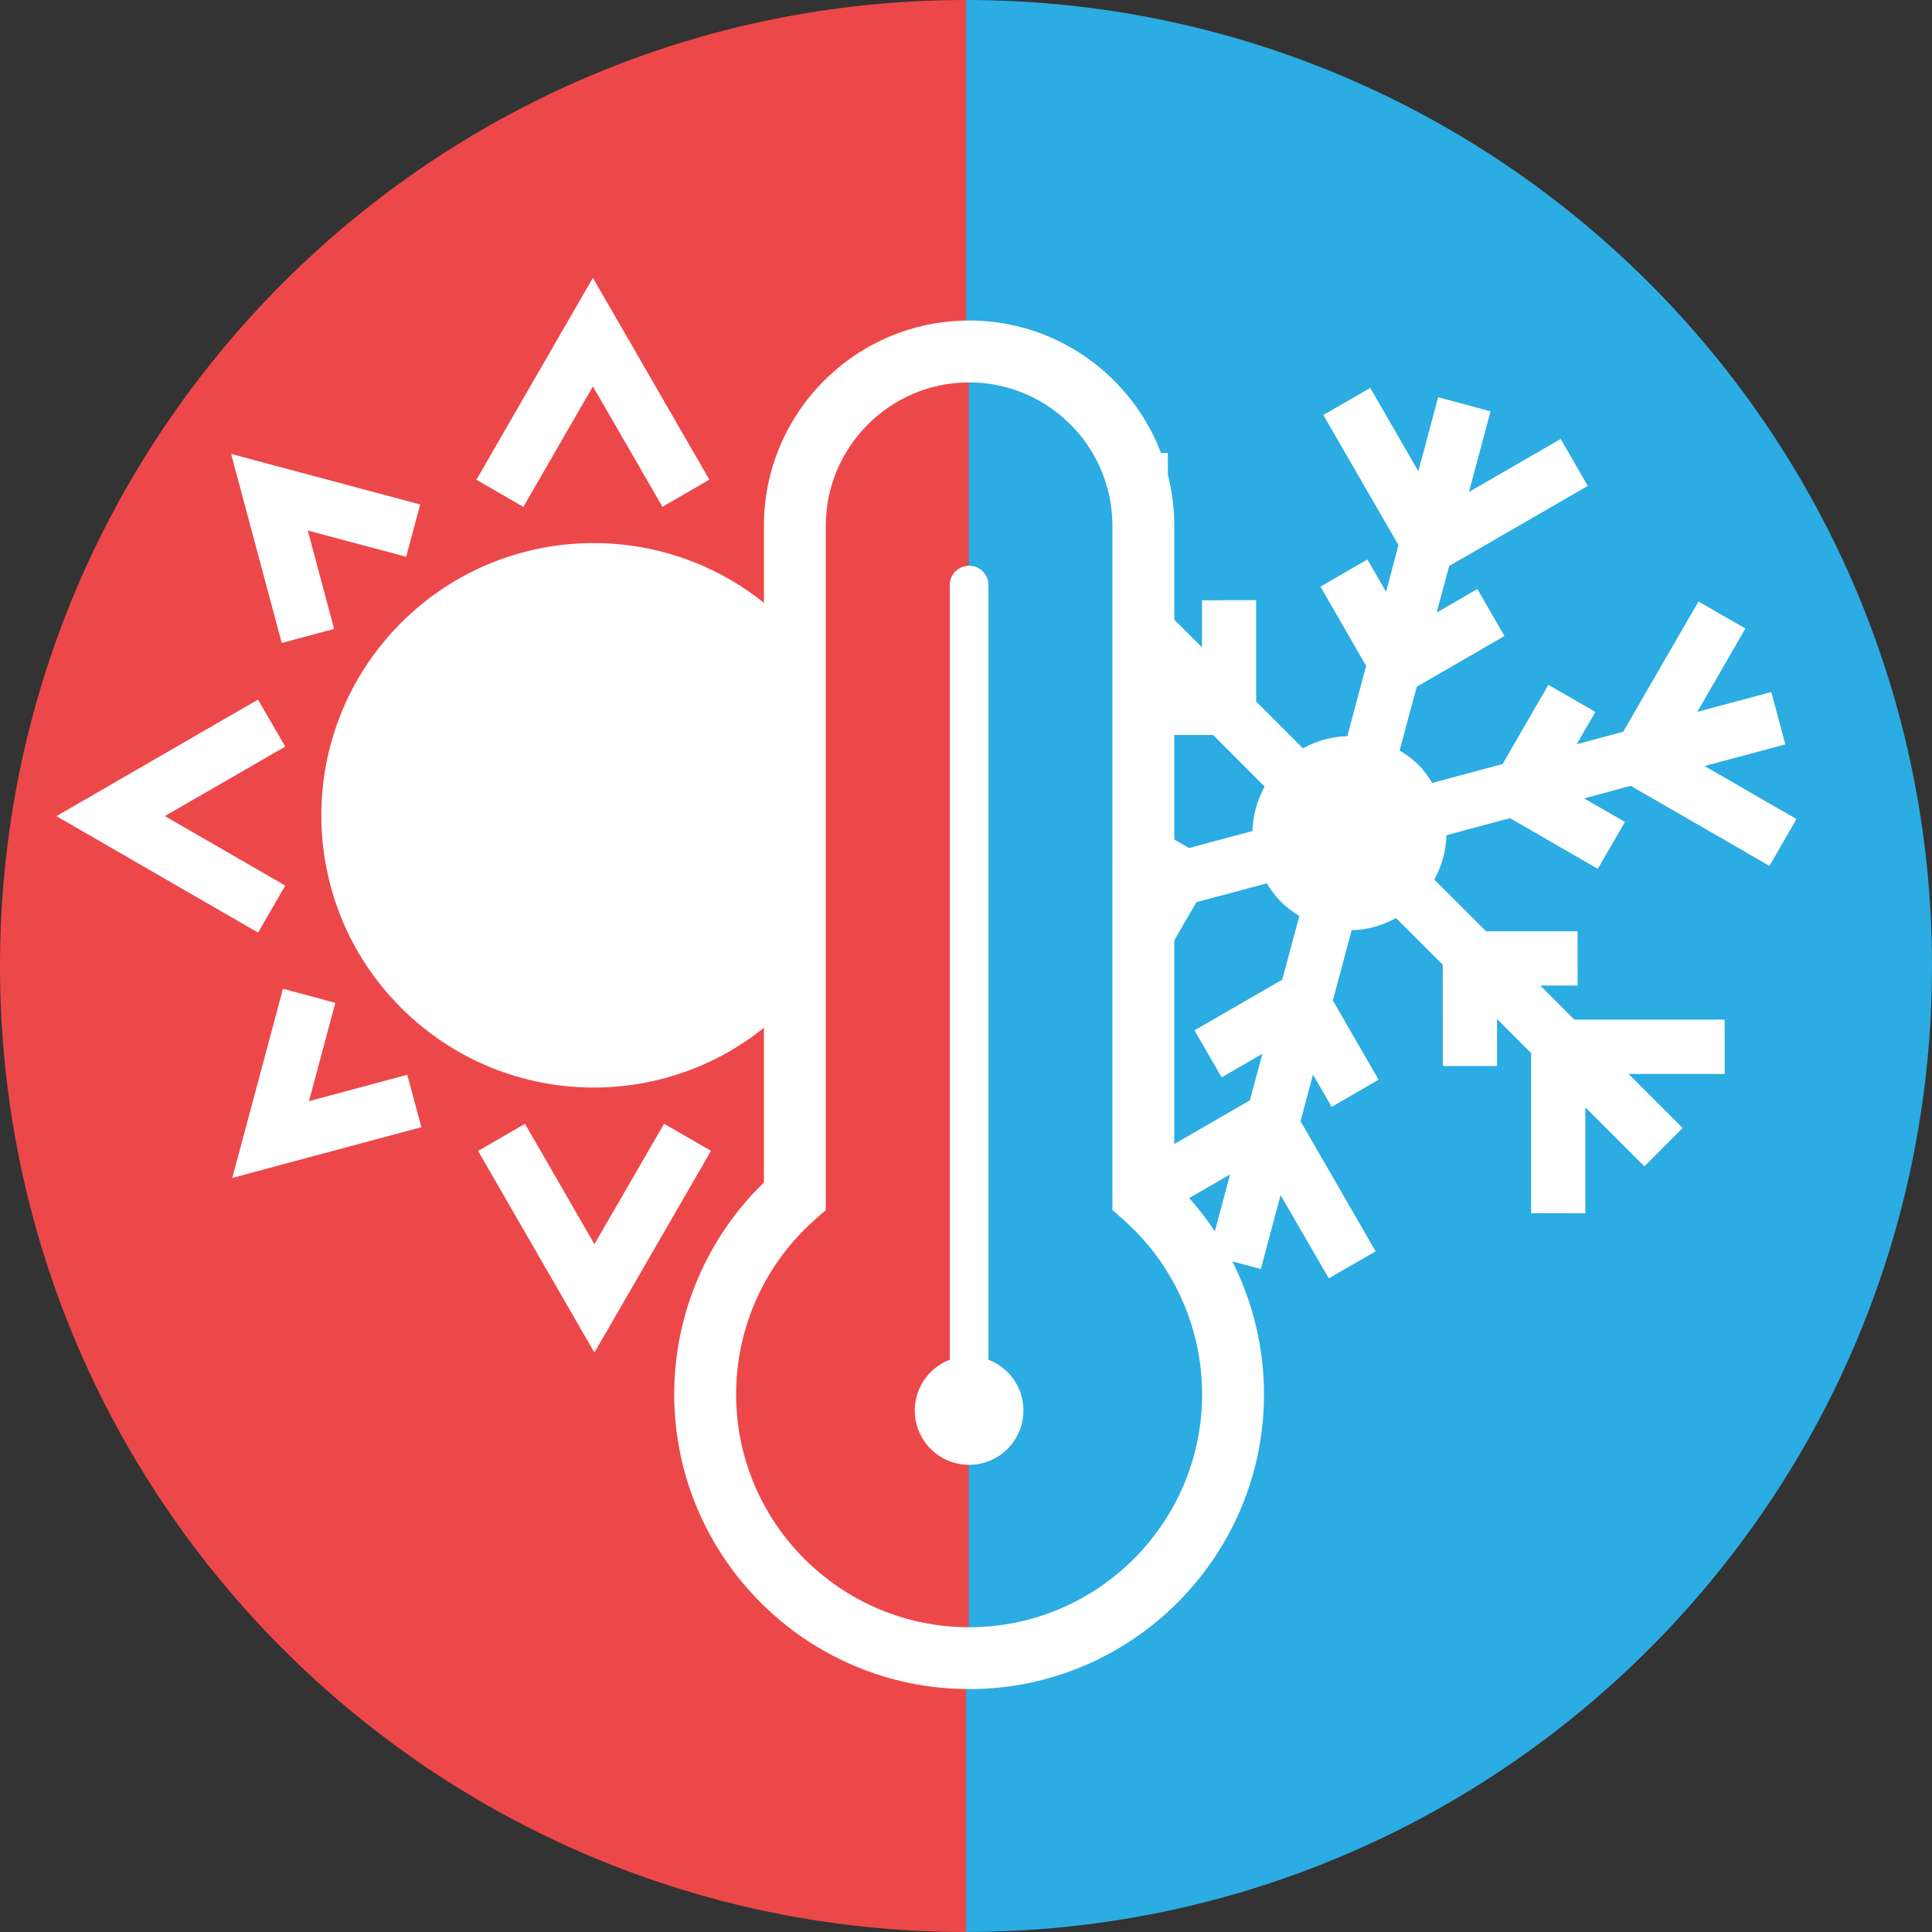 <?xml version="1.0" encoding="UTF-8"?>
<svg id="Layer_2" data-name="Layer 2" xmlns="http://www.w3.org/2000/svg" viewBox="0 0 431.83 431.83">
  <rect x="0" y="0" width="431.83" height="431.83" fill="#333333" stroke="none"/>
  <defs>
    <style>
      .cls-1 {
        fill: #ed4849;
      }

      .cls-1, .cls-2, .cls-3 {
        stroke-width: 0px;
      }

      .cls-2 {
        fill: #2bace2;
      }

      .cls-3 {
        fill: #fff;
      }
    </style>
  </defs>
  <g id="Layer_1-2" data-name="Layer 1">
    <g>
      <path class="cls-1" d="M215.91,431.83C96.67,431.83,0,335.16,0,215.91S96.67,0,215.91,0v431.83Z"/>
      <path class="cls-2" d="M431.83,215.91c0,119.25-96.67,215.91-215.91,215.91V0c119.25,0,215.91,96.67,215.91,215.91Z"/>
      <path class="cls-3" d="M354.89,108.61l-30.98,17.9-2.8,10.41,9.11-5.27,6.05,10.51-19.6,11.33-3.84,14.24c1.46.88,2.86,1.9,4.12,3.14,1.28,1.26,2.28,2.68,3.18,4.12l15.72-4.22,10.23-17.7,10.51,6.05h0l-4.17,7.23,10.39-2.8,16.82-29.11,10.51,6.05h-.02s-10.75,18.62-10.75,18.62l16.54-4.43,3.14,11.7-18.06,4.84,20.54,11.85-6.03,10.47-31.02-17.9-10.41,2.82,9.13,5.25-6.07,10.49-19.62-11.33-14.22,3.82c-.06,3.44-1,6.81-2.7,9.91l11.57,11.55h20.44s.02,12.13.02,12.13v.02l-8.35-.02,7.63,7.63h33.58s.02,12.11.02,12.11v.02h-21.49s12.09,12.09,12.09,12.09l-8.55,8.57-13.2-13.2v23.69s-12.13-.02-12.13-.02v-35.8s-7.61-7.61-7.61-7.61v10.51h-12.11s-.02-22.63-.02-22.63l-10.45-10.45c-3.1,1.72-6.47,2.66-9.91,2.72l-4.21,15.72,10.23,17.7-10.49,6.07h0l-4.18-7.21-2.78,10.41,16.78,29.1-10.47,6.03-10.77-18.6-4.42,16.52-11.7-3.14,4.83-18-20.51,11.83-6.05-10.51,30.98-17.88,2.8-10.41-9.11,5.27-6.07-10.51,19.62-11.33,3.82-14.24c-1.46-.88-2.86-1.9-4.12-3.16-1.26-1.28-2.28-2.66-3.16-4.12l-15.74,4.21-10.23,17.72-10.49-6.07,4.17-7.21-10.41,2.78-16.8,29.12-10.51-6.07v.02l10.75-18.62-16.52,4.41-3.14-11.71,18.04-4.83-20.54-11.85,6.05-10.49,31.02,17.92,10.41-2.78-9.13-5.27,6.07-10.49,19.62,11.31,14.2-3.81c.06-3.42,1.02-6.81,2.7-9.93l-11.51-11.53h-20.48s-.02-12.13-.02-12.13h8.37s-7.63-7.61-7.63-7.61h-33.62v-12.11h.02s21.49,0,21.49,0l-12.11-12.1,8.57-8.57,13.18,13.18v-23.67s12.11-.02,12.11-.02v35.82s7.63,7.61,7.63,7.61v-10.51l12.11-.02v22.65s10.45,10.45,10.45,10.45c3.12-1.68,6.49-2.64,9.93-2.7l4.2-15.72-10.21-17.72,10.49-6.05,4.17,7.21,2.78-10.43-16.8-29.09,10.51-6.05h-.02s10.75,18.62,10.75,18.62l4.43-16.54,11.71,3.16-4.82,18.02,20.5-11.85,6.05,10.49Z"/>
      <g>
        <polygon class="cls-3" points="196.59 245.86 190.71 223.89 202.42 220.73 202.4 220.75 213.73 263.04 171.48 251.68 174.61 239.95 196.59 245.86"/>
        <polygon class="cls-3" points="117.34 251.18 132.86 278.09 148.43 251.18 158.91 257.23 158.91 257.25 132.86 302.32 106.86 257.25 117.34 251.18"/>
        <polygon class="cls-3" points="74.95 224.15 69.06 246.12 91.03 240.23 94.19 251.94 94.17 251.94 51.92 263.28 63.25 221.01 74.95 224.15"/>
        <polygon class="cls-3" points="36.84 182.4 63.75 197.94 57.69 208.45 12.61 182.42 57.67 156.37 63.75 166.88 36.84 182.4"/>
        <polygon class="cls-3" points="68.8 118.58 74.67 140.57 62.99 143.71 62.97 143.71 51.66 101.46 93.91 112.76 90.79 124.45 68.8 118.58"/>
        <polygon class="cls-3" points="148.07 113.28 132.52 86.36 116.98 113.3 106.48 107.23 132.52 62.1 158.55 107.21 148.07 113.28"/>
        <polygon class="cls-3" points="171.2 112.53 213.49 101.2 202.14 143.47 190.43 140.31 196.33 118.36 174.35 124.23 171.2 112.53"/>
        <polygon class="cls-3" points="228.55 182.06 201.64 166.5 207.69 156.01 252.8 182.06 207.73 208.09 201.66 197.58 228.55 182.06"/>
        <path class="cls-3" d="M175.73,225.25c-23.77,23.79-62.31,23.77-86.08,0-23.77-23.73-23.77-62.28.02-86.06,23.75-23.75,62.28-23.73,86.04,0,23.77,23.77,23.77,62.31.02,86.06Z"/>
      </g>
      <path class="cls-2" d="M255.47,267.33V117.5c0-21.51-17.43-38.94-38.94-38.94h0v292.05c32.58,0,58.99-26.41,58.99-58.99,0-17.65-7.76-33.48-20.05-44.29Z"/>
      <path class="cls-1" d="M216.52,78.56h0c-21.51,0-38.94,17.43-38.94,38.94v149.83c-12.29,10.81-20.05,26.64-20.05,44.29,0,32.58,26.41,58.99,58.99,58.99V78.56Z"/>
      <g>
        <g>
          <path class="cls-3" d="M216.61,377.53c-36.34,0-65.91-29.56-65.91-65.91,0-17.86,7.27-34.93,20.05-47.32V117.5c0-25.29,20.57-45.86,45.86-45.86s45.86,20.57,45.86,45.86v146.81c12.78,12.39,20.05,29.46,20.05,47.32,0,36.34-29.57,65.91-65.91,65.91ZM216.61,85.48c-17.66,0-32.03,14.37-32.03,32.03v152.96l-2.35,2.06c-11.25,9.9-17.7,24.15-17.7,39.1,0,28.71,23.36,52.08,52.08,52.08s52.08-23.36,52.08-52.08c0-14.95-6.45-29.2-17.7-39.1l-2.35-2.06V117.5c0-17.66-14.37-32.03-32.03-32.03Z"/>
          <path class="cls-3" d="M216.61,319.6c-2.39,0-4.32-1.94-4.32-4.32v-184.51c0-2.39,1.94-4.32,4.32-4.32s4.32,1.94,4.32,4.32v184.51c0,2.39-1.94,4.32-4.32,4.32Z"/>
        </g>
        <circle class="cls-3" cx="216.61" cy="315.27" r="12.14"/>
      </g>
      <path class="cls-3" d="M98.23,147.78c-19,19.06-18.98,49.86,0,68.92,19.08,19,49.88,19,68.94,0,19-19.06,19-49.86,0-68.92-19.08-19-49.86-19-68.94,0Z"/>
    </g>
  </g>
</svg>
